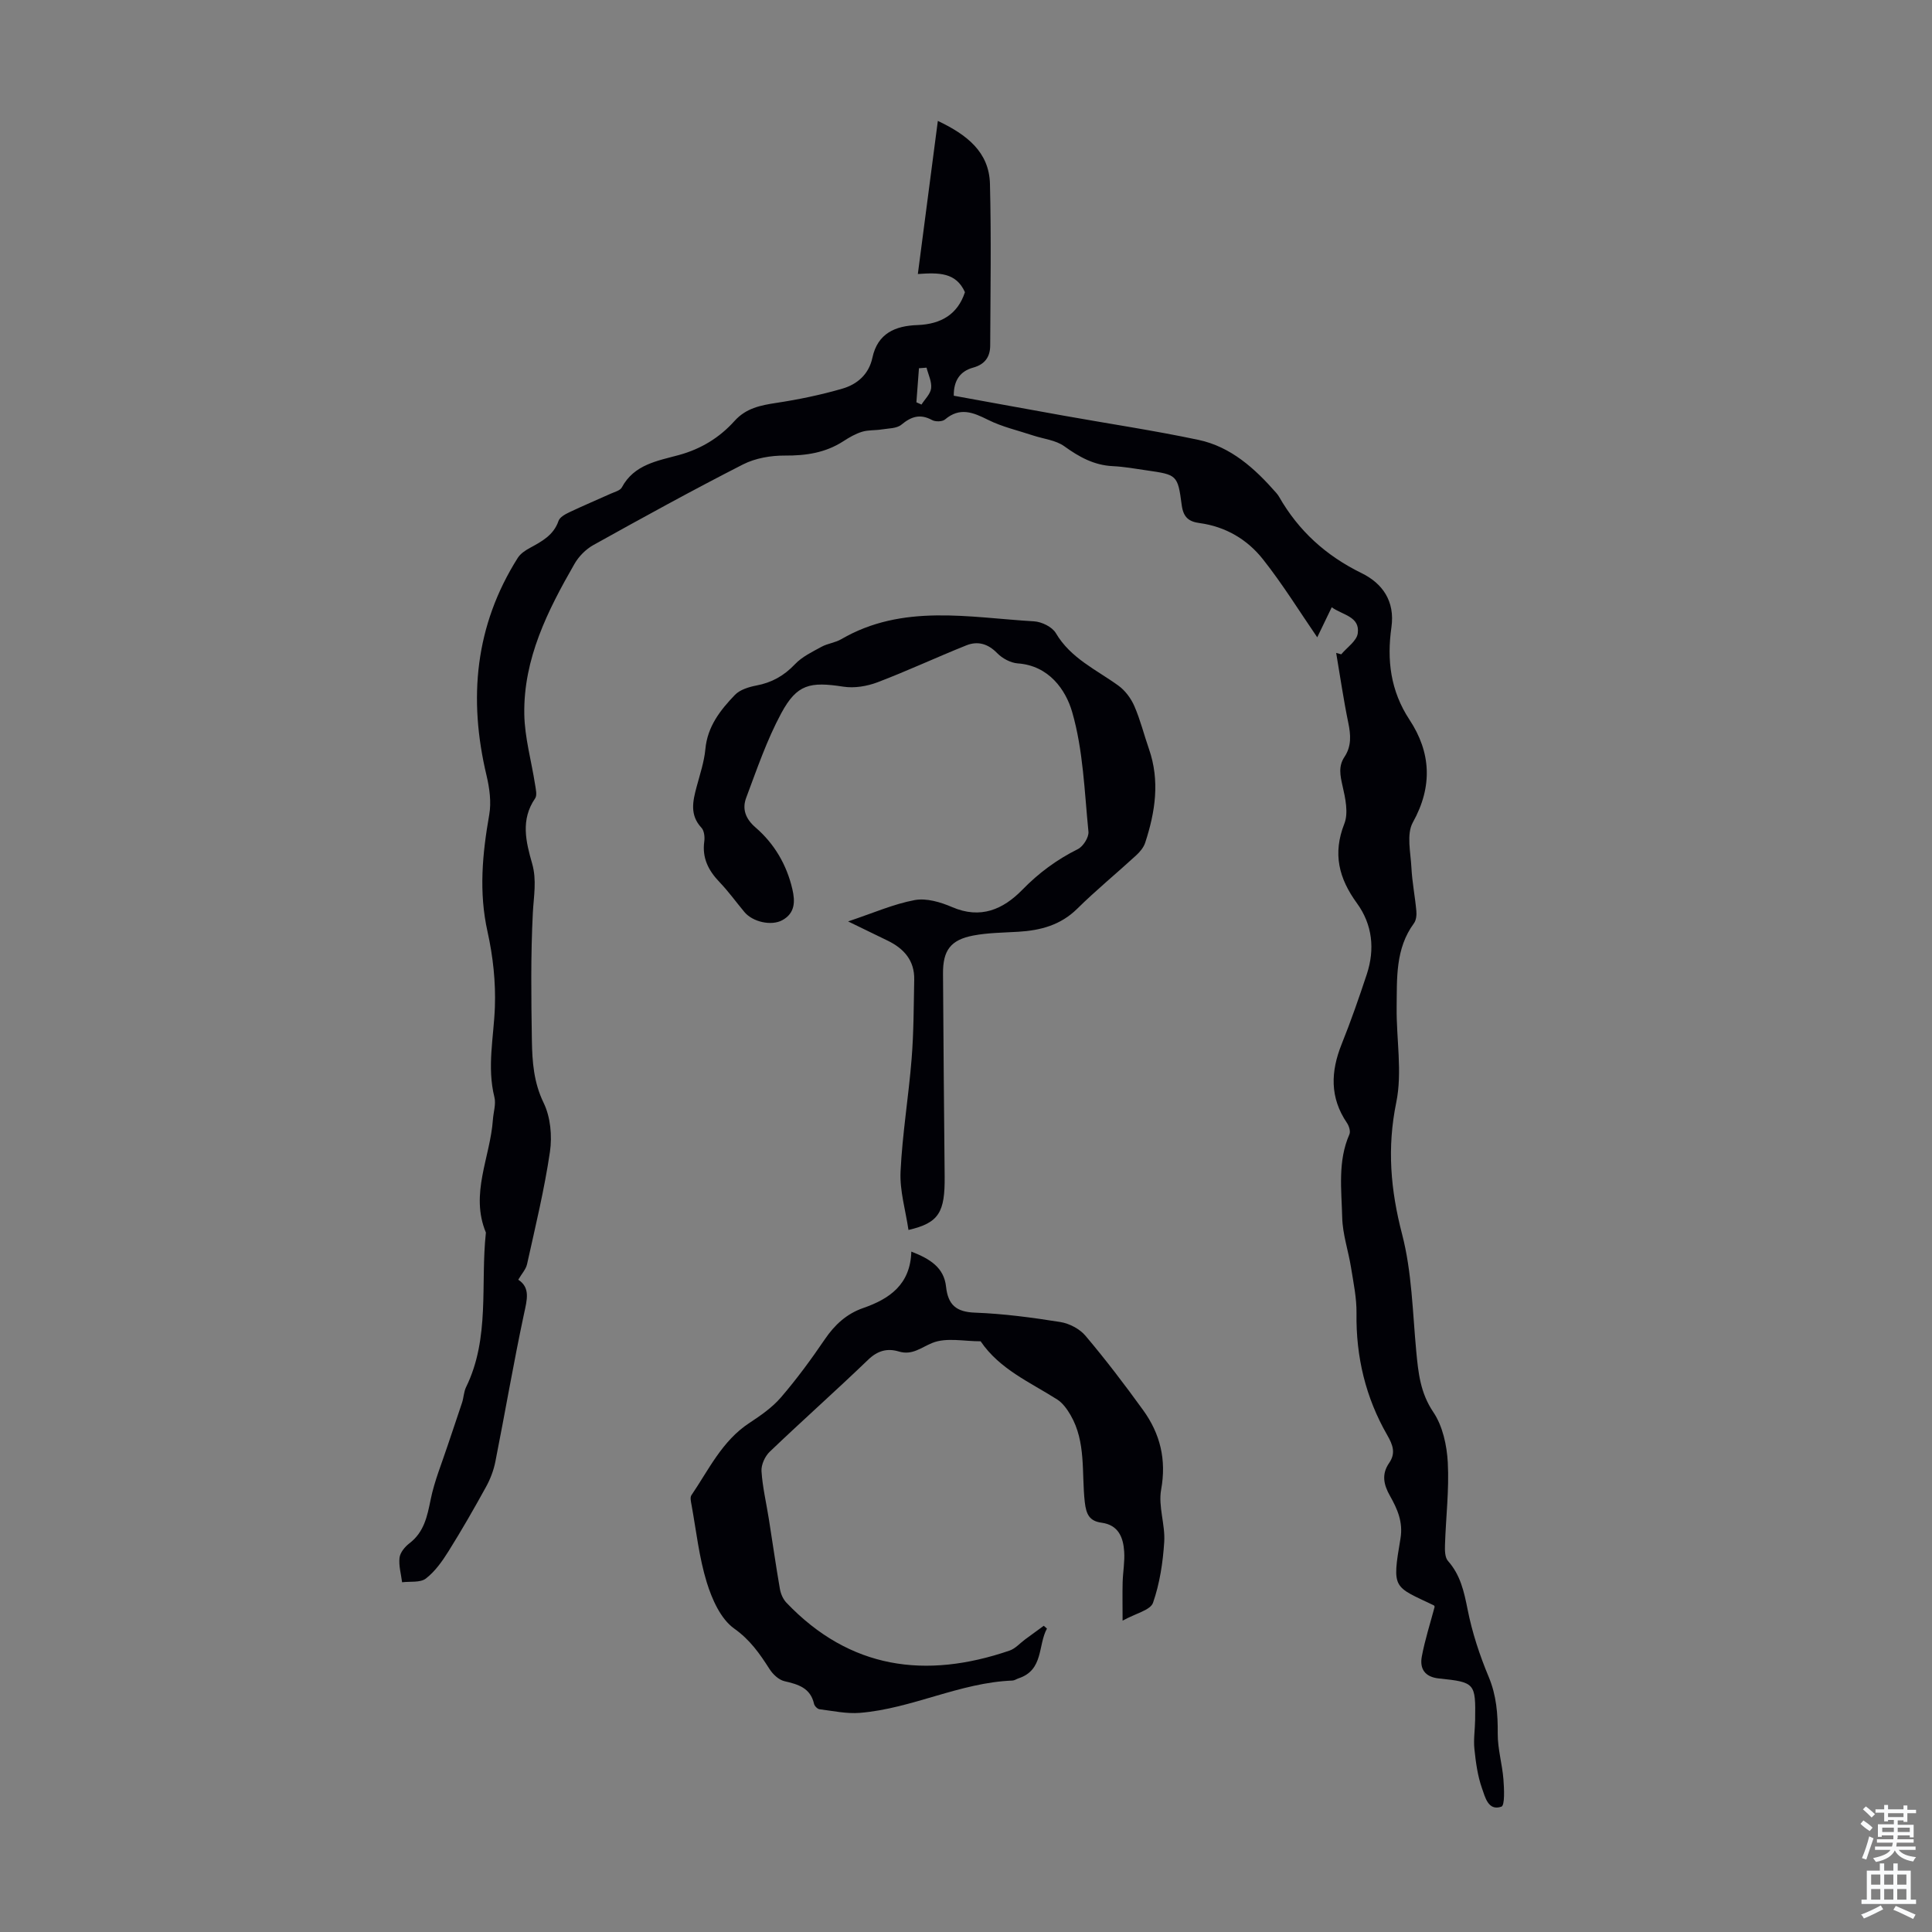 <svg enable-background="new 0 0 400 400" viewBox="0 0 400 400" xmlns="http://www.w3.org/2000/svg"><rect x="0" y="0" width="400" height="400" fill="#808080" stroke="none"/><g fill="#010106"><path d="m199.78 60.49c-1.85-4.11-5.37-4.06-9.75-3.76 1.4-10.7 2.75-21.03 4.14-31.7 6.04 2.87 10.62 6.45 10.79 13.04.28 11.15.1 22.32.05 33.47-.01 2.33-1.08 3.9-3.53 4.57-2.66.73-4.05 2.63-4.01 5.82 7.61 1.38 15.27 2.79 22.93 4.16 9.24 1.65 18.54 3.04 27.72 4.98 6.71 1.42 11.66 5.9 16.08 10.94.22.25.43.52.6.81 4.04 7.08 9.72 12.23 17.12 15.85 4.26 2.09 6.93 5.75 6.16 11.2-.96 6.75-.22 13.13 3.75 19.16 4.42 6.71 4.84 13.76.69 21.23-1.36 2.44-.46 6.23-.3 9.39.15 2.99.75 5.96 1.02 8.96.08.84-.03 1.91-.5 2.55-3.87 5.26-3.5 11.39-3.58 17.38-.08 6.59 1.21 13.4-.08 19.71-1.93 9.41-1.18 18.11 1.21 27.29 2.03 7.8 2.17 16.12 2.93 24.23.42 4.44.83 8.59 3.53 12.59 1.94 2.87 2.81 6.88 3 10.44.3 5.65-.4 11.35-.58 17.03-.04 1.13-.03 2.62.62 3.35 2.58 2.91 3.32 6.33 4.06 10.03.94 4.77 2.49 9.48 4.37 13.97 1.61 3.87 1.9 7.69 1.87 11.77-.02 3.14.93 6.28 1.18 9.44.15 1.95.31 5.41-.42 5.66-2.74.96-3.38-2.01-4.01-3.78-.92-2.58-1.29-5.4-1.58-8.15-.21-1.98.12-4.02.15-6.03.12-7.61 0-7.81-7.48-8.58-2.93-.3-4.03-2-3.56-4.54.65-3.48 1.75-6.88 2.66-10.31-.05-.09-.08-.24-.16-.28-8.36-4.01-8.72-3.24-6.92-13.82.58-3.43-.64-6.14-2.16-8.84-1.32-2.33-1.8-4.49-.18-6.83 1.39-2.02.79-3.7-.4-5.77-4.47-7.77-6.49-16.21-6.36-25.22.04-3.15-.63-6.32-1.13-9.45-.55-3.47-1.75-6.91-1.83-10.38-.14-5.75-.96-11.64 1.49-17.22.27-.61-.08-1.74-.52-2.38-3.56-5.24-3.36-10.62-1.09-16.28 1.91-4.76 3.6-9.61 5.21-14.48 1.71-5.19 1.17-10.3-2.05-14.72-3.74-5.14-5.04-10.24-2.6-16.45.88-2.23.21-5.29-.37-7.82-.49-2.17-.9-4.07.41-6.03 1.46-2.2 1.3-4.53.78-7.04-.99-4.79-1.69-9.65-2.51-14.47.35.1.7.19 1.05.29 1.2-1.44 3.21-2.77 3.42-4.35.47-3.48-3.09-3.75-5.39-5.39-1.19 2.48-2.28 4.74-3 6.22-3.64-5.3-7.14-10.98-11.25-16.17-3.24-4.1-7.73-6.75-13.09-7.48-2.24-.3-3.38-1.17-3.72-3.74-.82-6.28-1.01-6.27-7.29-7.18-2.32-.34-4.65-.76-6.99-.87-3.87-.19-6.94-1.89-10.02-4.11-1.77-1.28-4.29-1.52-6.47-2.24-3.13-1.04-6.41-1.78-9.33-3.24-3.12-1.56-5.84-2.67-8.91-.07-.56.47-1.98.5-2.67.12-2.46-1.34-4.3-.75-6.36.96-.97.8-2.68.75-4.07.98-1.35.22-2.78.09-4.06.48-1.37.42-2.67 1.17-3.88 1.96-3.71 2.4-7.73 3-12.11 2.97-2.9-.02-6.1.53-8.66 1.83-10.45 5.33-20.73 10.99-30.98 16.69-1.57.87-3.05 2.37-3.94 3.94-5.54 9.65-10.56 19.61-10.37 31.09.08 4.86 1.48 9.69 2.23 14.55.15.96.46 2.23.01 2.88-3.04 4.41-1.91 8.98-.62 13.48.99 3.46.33 6.76.15 10.2-.45 8.78-.34 17.6-.2 26.4.07 4.41.37 8.72 2.44 12.97 1.42 2.93 1.78 6.84 1.3 10.12-1.15 7.82-3.03 15.54-4.74 23.27-.24 1.07-1.12 2-1.82 3.21 2.54 1.65 1.82 4.15 1.19 7.07-2.17 10.16-3.91 20.41-5.93 30.6-.36 1.81-1.05 3.63-1.95 5.25-2.48 4.51-5.04 8.97-7.77 13.33-1.29 2.06-2.78 4.17-4.67 5.62-1.16.89-3.25.56-4.92.77-.21-1.7-.73-3.44-.53-5.09.13-1.07 1.11-2.26 2.04-2.97 3.04-2.32 3.69-5.56 4.4-9.05.78-3.86 2.33-7.57 3.57-11.34.96-2.92 1.99-5.83 2.94-8.75.34-1.05.35-2.24.83-3.21 4.99-10.21 2.94-21.3 4.1-31.99-3.34-8.03.91-15.59 1.45-23.38.11-1.56.67-3.22.31-4.66-1.56-6.26-.13-12.41.1-18.63.19-5.19-.39-10.53-1.52-15.61-1.83-8.19-1.07-16.14.35-24.23.46-2.6.06-5.51-.56-8.13-3.79-15.9-2.4-31.01 6.47-45.05.56-.88 1.58-1.56 2.53-2.07 2.47-1.35 4.89-2.62 5.91-5.59.26-.77 1.39-1.38 2.25-1.79 2.82-1.34 5.71-2.55 8.56-3.84.81-.37 1.94-.64 2.29-1.29 2.54-4.76 7.39-5.5 11.82-6.71 4.6-1.26 8.42-3.61 11.52-7.06 2.38-2.64 5.34-3.23 8.62-3.73 4.61-.7 9.21-1.65 13.69-2.95 3.07-.89 5.49-2.95 6.23-6.4 1.08-5.06 4.74-6.62 9.36-6.77 4.88-.19 8.32-2.25 9.8-6.81zm-7.95 15.63c-.52.04-1.04.08-1.57.12-.18 2.35-.36 4.7-.53 7.05.35.16.7.32 1.05.47.71-1.12 1.86-2.19 2-3.37.16-1.37-.59-2.84-.95-4.27z"/><path d="m216.76 337.18c-1.9 3.46-.66 8.58-5.88 10.3-.42.14-.83.44-1.25.46-10.93.42-20.8 5.81-31.6 6.69-2.75.22-5.58-.4-8.36-.75-.43-.05-1.03-.67-1.13-1.11-.75-3.32-3.28-4.04-6.13-4.7-1.18-.27-2.41-1.44-3.1-2.53-2.03-3.17-4-6.02-7.31-8.37-2.78-1.98-4.59-6.05-5.67-9.55-1.6-5.19-2.18-10.69-3.16-16.07-.12-.65-.33-1.53-.02-1.98 3.6-5.29 6.34-11.24 11.97-14.94 2.35-1.55 4.76-3.21 6.57-5.32 3.28-3.81 6.27-7.89 9.1-12.05 2.03-2.99 4.52-5.26 7.88-6.43 5.53-1.92 9.81-4.89 10.01-11.7 3.91 1.51 6.77 3.33 7.19 7.27.41 3.75 2.09 5.23 6 5.37 5.91.22 11.82 1.01 17.66 1.94 1.87.3 4.01 1.42 5.22 2.86 4.18 4.95 8.12 10.12 11.92 15.38 3.54 4.9 4.86 10.25 3.73 16.47-.63 3.45.87 7.24.64 10.82-.27 4.25-.93 8.61-2.32 12.6-.54 1.53-3.58 2.19-6.3 3.7 0-3.18-.05-5.57.01-7.95.06-2.12.46-4.25.32-6.35-.19-2.94-1.19-5.51-4.68-5.98-2.54-.34-3.19-1.76-3.48-4.29-.68-6.05.31-12.42-2.96-18.02-.7-1.2-1.6-2.46-2.73-3.19-5.63-3.59-11.93-6.25-15.87-12.06-3.36.02-7.08-.84-9.98.33-2.35.94-4.15 2.63-6.97 1.78-2.39-.72-4.4-.17-6.35 1.72-6.7 6.44-13.65 12.61-20.36 19.03-.99.94-1.79 2.7-1.71 4.02.21 3.32 1 6.6 1.52 9.9.77 4.83 1.45 9.67 2.29 14.49.17 1 .65 2.11 1.34 2.84 13.13 13.77 28.83 15.87 46.2 9.93 1.2-.41 2.16-1.53 3.23-2.32 1.29-.94 2.57-1.88 3.86-2.82.22.18.44.38.66.58z"/><path d="m175.59 190.77c5.19-1.73 9.39-3.6 13.8-4.42 2.43-.45 5.36.43 7.75 1.46 5.88 2.53 10.55.47 14.5-3.57 3.41-3.5 7.16-6.27 11.52-8.44 1.1-.55 2.31-2.46 2.19-3.62-.83-8.32-1.08-16.87-3.38-24.8-1.33-4.58-4.82-9.58-11.25-10.03-1.49-.11-3.21-1.04-4.27-2.13-1.91-1.96-4.03-2.54-6.37-1.61-6.17 2.47-12.2 5.29-18.4 7.65-2.17.82-4.79 1.26-7.05.91-6.92-1.07-9.62-.54-12.87 5.48-2.99 5.54-5.05 11.6-7.27 17.52-.86 2.29-.18 4.33 1.95 6.16 3.88 3.35 6.44 7.71 7.61 12.76.58 2.5.61 4.97-2.11 6.44-2.25 1.21-6.1.36-7.82-1.71-1.72-2.06-3.3-4.26-5.15-6.19-2.29-2.39-3.63-4.98-3.16-8.4.13-.93-.01-2.24-.58-2.85-2.46-2.64-1.8-5.49-1.01-8.45.69-2.59 1.57-5.19 1.82-7.83.43-4.7 3.1-8.09 6.12-11.23 1.04-1.08 2.87-1.64 4.43-1.94 3.21-.6 5.74-2.03 8.01-4.42 1.47-1.55 3.57-2.55 5.49-3.6 1.26-.69 2.82-.84 4.06-1.56 12.74-7.42 26.46-4.5 39.93-3.71 1.59.09 3.76 1.15 4.52 2.44 3.08 5.23 8.38 7.56 12.95 10.87 1.41 1.02 2.61 2.64 3.31 4.25 1.24 2.85 1.99 5.92 3.02 8.87 2.29 6.58 1.31 13.02-.78 19.4-.32.99-1.1 1.92-1.89 2.64-4.04 3.71-8.29 7.19-12.19 11.04-3.45 3.4-7.59 4.48-12.17 4.76-3.12.19-6.29.2-9.34.78-4.72.9-6.3 3.09-6.27 7.88.1 13.99.19 27.98.34 41.96.08 7.49-1.19 9.66-7.49 11.12-.6-4.08-1.83-8.12-1.64-12.09.37-7.8 1.67-15.55 2.29-23.34.44-5.45.43-10.93.54-16.4.08-3.96-2.13-6.43-5.5-8.07-2.49-1.2-4.95-2.4-8.19-3.98z"/></g><path d="m385.2 377.6.6-.7c.6.4 1.3.9 1.9 1.5l-.6.7c-.8-.5-1.4-1-1.9-1.5zm.3 7.1c.6-1.4 1.1-2.9 1.5-4.5.3.1.6.3.9.4-.5 1.4-1 2.9-1.5 4.4zm.2-10.1.6-.6c.7.5 1.3 1.1 1.9 1.6l-.7.7c-.6-.6-1.2-1.2-1.8-1.7zm8.4-.8h.8v.9h1.8v.7h-1.8v1.8h-.8v-.3h-1.2v.9h3.3v2.6h-.8v-.4h-2.5c0 .3 0 .6-.1.8h3.4v.7h-3.5c0 .3-.1.6-.1.8h4v.7h-3.5c.7.9 1.9 1.3 3.6 1.5-.2.2-.4.5-.6.9-1.9-.3-3.2-1.1-3.8-2.3-.5 1.1-1.8 2-3.9 2.4-.2-.3-.4-.5-.6-.8 1.9-.4 3.1-.9 3.6-1.7h-3.2v-.7h3.5c.1-.2.1-.5.2-.8h-3.3v-.7h3.4c0-.2 0-.5 0-.8h-2.4v.3h-.8v-2.6h3.3v-.9h-1.2v.3h-.8v-1.8h-1.8v-.7h1.8v-.9h.8v.9h3.2zm-4.4 5.5h2.4c0-.3 0-.6 0-.9h-2.4zm1.2-3.1h3.2v-.8h-3.2zm4.4 2.2h-2.4v.9h2.5v-.9z" fill="#fafbfc"/><path d="m389.2 385.8h.9v1.5h1.9v-1.5h.9v1.5h2.7v6h1.1v.9h-11.3v-.9h1.1v-6h2.7zm.2 8.7.5.8c-1.2.6-2.5 1.3-4 1.9-.2-.3-.3-.6-.6-.8 1.6-.6 3-1.3 4.1-1.9zm-2-4.3h1.9v-2.1h-1.9zm0 3.1h1.9v-2.2h-1.9zm2.7-3.1h1.9v-2.1h-1.9zm0 3.1h1.9v-2.2h-1.9zm2.4 1.3c1.4.6 2.7 1.2 4.1 1.8l-.5.9c-1.5-.7-2.8-1.4-4.1-1.9zm2.2-6.5h-1.9v2.1h1.9zm-1.9 5.2h1.9v-2.2h-1.9z" fill="#fafbfc"/></svg>
